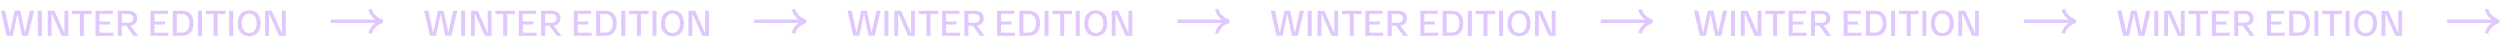 <?xml version="1.0" encoding="UTF-8"?> <svg xmlns="http://www.w3.org/2000/svg" width="1466" height="25" viewBox="0 0 1466 25" fill="none"><path d="M17.514 6.3H19.971L16.443 21H12.936L10.227 7.98L7.476 21H3.948L0.504 6.3H3.024L5.817 19.236L8.589 6.3H11.928L14.658 19.236L17.514 6.3ZM22.189 21V6.3H24.541V21H22.189ZM37.8 6.3H40.047V21H36.099L30.239 7.728V21H27.992V6.3H31.941L37.8 19.572V6.3ZM42.278 8.232V6.3H53.786V8.232H49.208V21H46.856V8.232H42.278ZM56.006 21V6.3H66.191V8.148H58.358V12.642H64.532V14.406H58.358V19.152H66.485V21H56.006ZM81.018 21H78.183L74.046 15.099H71.442V21H69.09V6.3H75.306C77.994 6.3 80.43 7.56 80.43 10.752C80.43 13.482 78.708 14.742 76.524 15.015L81.018 21ZM71.442 13.335H75.054C76.86 13.335 78.078 12.495 78.078 10.752C78.078 9.03 76.86 8.19 75.054 8.19H71.442V13.335ZM88.245 21V6.3H98.43V8.148H90.597V12.642H96.77V14.406H90.597V19.152H98.724V21H88.245ZM101.328 21V6.3H106.914C111.135 6.3 113.466 9.072 113.466 13.65C113.466 18.228 111.135 21 106.914 21H101.328ZM103.68 19.068H106.683C109.581 19.068 111.114 16.968 111.114 13.65C111.114 10.332 109.581 8.232 106.683 8.232H103.68V19.068ZM116.094 21V6.3H118.446V21H116.094ZM120.68 8.232V6.3H132.188V8.232H127.61V21H125.258V8.232H120.68ZM134.408 21V6.3H136.76V21H134.408ZM139.392 13.65C139.392 9.177 141.723 6.048 146.133 6.048C150.543 6.048 152.874 9.177 152.874 13.65C152.874 18.123 150.543 21.252 146.133 21.252C141.723 21.252 139.392 18.123 139.392 13.65ZM141.744 13.65C141.744 16.905 143.298 19.341 146.133 19.341C148.968 19.341 150.522 16.905 150.522 13.65C150.522 10.395 148.968 7.959 146.133 7.959C143.298 7.959 141.744 10.395 141.744 13.65ZM165.297 6.3H167.544V21H163.596L157.737 7.728V21H155.49V6.3H159.438L165.297 19.572V6.3Z" fill="#E0C8FD"></path><path d="M217 5.461C217.981 8.809 220.348 11.117 224.215 12.503C220.405 13.83 217.981 16.197 217 19.545" stroke="#E0C8FD" stroke-width="2" stroke-miterlimit="10" stroke-linejoin="bevel"></path><path d="M224 12.461H194" stroke="#E0C8FD" stroke-width="2" stroke-miterlimit="10"></path><path d="M265.729 6.3H268.186L264.658 21H261.151L258.442 7.98L255.691 21H252.163L248.719 6.3H251.239L254.032 19.236L256.804 6.3H260.143L262.873 19.236L265.729 6.3ZM270.404 21V6.3H272.756V21H270.404ZM286.014 6.3H288.261V21H284.313L278.454 7.728V21H276.207V6.3H280.155L286.014 19.572V6.3ZM290.493 8.232V6.3H302.001V8.232H297.423V21H295.071V8.232H290.493ZM304.221 21V6.3H314.406V8.148H306.573V12.642H312.747V14.406H306.573V19.152H314.7V21H304.221ZM329.233 21H326.398L322.261 15.099H319.657V21H317.305V6.3H323.521C326.209 6.3 328.645 7.56 328.645 10.752C328.645 13.482 326.923 14.742 324.739 15.015L329.233 21ZM319.657 13.335H323.269C325.075 13.335 326.293 12.495 326.293 10.752C326.293 9.03 325.075 8.19 323.269 8.19H319.657V13.335ZM336.459 21V6.3H346.644V8.148H338.811V12.642H344.985V14.406H338.811V19.152H346.938V21H336.459ZM349.543 21V6.3H355.129C359.35 6.3 361.681 9.072 361.681 13.65C361.681 18.228 359.35 21 355.129 21H349.543ZM351.895 19.068H354.898C357.796 19.068 359.329 16.968 359.329 13.65C359.329 10.332 357.796 8.232 354.898 8.232H351.895V19.068ZM364.309 21V6.3H366.661V21H364.309ZM368.895 8.232V6.3H380.403V8.232H375.825V21H373.473V8.232H368.895ZM382.622 21V6.3H384.974V21H382.622ZM387.607 13.65C387.607 9.177 389.938 6.048 394.348 6.048C398.758 6.048 401.089 9.177 401.089 13.65C401.089 18.123 398.758 21.252 394.348 21.252C389.938 21.252 387.607 18.123 387.607 13.65ZM389.959 13.65C389.959 16.905 391.513 19.341 394.348 19.341C397.183 19.341 398.737 16.905 398.737 13.65C398.737 10.395 397.183 7.959 394.348 7.959C391.513 7.959 389.959 10.395 389.959 13.65ZM413.511 6.3H415.758V21H411.81L405.951 7.728V21H403.704V6.3H407.652L413.511 19.572V6.3Z" fill="#E0C8FD"></path><path d="M465.215 5.461C466.196 8.809 468.563 11.117 472.43 12.503C468.62 13.83 466.196 16.197 465.215 19.545" stroke="#E0C8FD" stroke-width="2" stroke-miterlimit="10" stroke-linejoin="bevel"></path><path d="M472.215 12.461H442.215" stroke="#E0C8FD" stroke-width="2" stroke-miterlimit="10"></path><path d="M513.944 6.3H516.401L512.873 21H509.366L506.657 7.98L503.906 21H500.378L496.934 6.3H499.454L502.247 19.236L505.019 6.3H508.358L511.088 19.236L513.944 6.3ZM518.618 21V6.3H520.97V21H518.618ZM534.229 6.3H536.476V21H532.528L526.669 7.728V21H524.422V6.3H528.37L534.229 19.572V6.3ZM538.708 8.232V6.3H550.216V8.232H545.638V21H543.286V8.232H538.708ZM552.436 21V6.3H562.621V8.148H554.788V12.642H560.962V14.406H554.788V19.152H562.915V21H552.436ZM577.448 21H574.613L570.476 15.099H567.872V21H565.52V6.3H571.736C574.424 6.3 576.86 7.56 576.86 10.752C576.86 13.482 575.138 14.742 572.954 15.015L577.448 21ZM567.872 13.335H571.484C573.29 13.335 574.508 12.495 574.508 10.752C574.508 9.03 573.29 8.19 571.484 8.19H567.872V13.335ZM584.674 21V6.3H594.859V8.148H587.026V12.642H593.2V14.406H587.026V19.152H595.153V21H584.674ZM597.758 21V6.3H603.344C607.565 6.3 609.896 9.072 609.896 13.65C609.896 18.228 607.565 21 603.344 21H597.758ZM600.11 19.068H603.113C606.011 19.068 607.544 16.968 607.544 13.65C607.544 10.332 606.011 8.232 603.113 8.232H600.11V19.068ZM612.524 21V6.3H614.876V21H612.524ZM617.109 8.232V6.3H628.617V8.232H624.039V21H621.687V8.232H617.109ZM630.837 21V6.3H633.189V21H630.837ZM635.822 13.65C635.822 9.177 638.153 6.048 642.563 6.048C646.973 6.048 649.304 9.177 649.304 13.65C649.304 18.123 646.973 21.252 642.563 21.252C638.153 21.252 635.822 18.123 635.822 13.65ZM638.174 13.65C638.174 16.905 639.728 19.341 642.563 19.341C645.398 19.341 646.952 16.905 646.952 13.65C646.952 10.395 645.398 7.959 642.563 7.959C639.728 7.959 638.174 10.395 638.174 13.65ZM661.726 6.3H663.973V21H660.025L654.166 7.728V21H651.919V6.3H655.867L661.726 19.572V6.3Z" fill="#E0C8FD"></path><path d="M713.43 5.461C714.411 8.809 716.777 11.117 720.645 12.503C716.835 13.83 714.411 16.197 713.43 19.545" stroke="#E0C8FD" stroke-width="2" stroke-miterlimit="10" stroke-linejoin="bevel"></path><path d="M720.43 12.461H690.43" stroke="#E0C8FD" stroke-width="2" stroke-miterlimit="10"></path><path d="M762.159 6.3H764.616L761.088 21H757.581L754.872 7.98L752.121 21H748.593L745.149 6.3H747.669L750.462 19.236L753.234 6.3H756.573L759.303 19.236L762.159 6.3ZM766.833 21V6.3H769.185V21H766.833ZM782.444 6.3H784.691V21H780.743L774.884 7.728V21H772.637V6.3H776.585L782.444 19.572V6.3ZM786.923 8.232V6.3H798.431V8.232H793.853V21H791.501V8.232H786.923ZM800.651 21V6.3H810.836V8.148H803.003V12.642H809.177V14.406H803.003V19.152H811.13V21H800.651ZM825.663 21H822.828L818.691 15.099H816.087V21H813.735V6.3H819.951C822.639 6.3 825.075 7.56 825.075 10.752C825.075 13.482 823.353 14.742 821.169 15.015L825.663 21ZM816.087 13.335H819.699C821.505 13.335 822.723 12.495 822.723 10.752C822.723 9.03 821.505 8.19 819.699 8.19H816.087V13.335ZM832.889 21V6.3H843.074V8.148H835.241V12.642H841.415V14.406H835.241V19.152H843.368V21H832.889ZM845.973 21V6.3H851.559C855.78 6.3 858.111 9.072 858.111 13.65C858.111 18.228 855.78 21 851.559 21H845.973ZM848.325 19.068H851.328C854.226 19.068 855.759 16.968 855.759 13.65C855.759 10.332 854.226 8.232 851.328 8.232H848.325V19.068ZM860.739 21V6.3H863.091V21H860.739ZM865.324 8.232V6.3H876.832V8.232H872.254V21H869.902V8.232H865.324ZM879.052 21V6.3H881.404V21H879.052ZM884.037 13.65C884.037 9.177 886.368 6.048 890.778 6.048C895.188 6.048 897.519 9.177 897.519 13.65C897.519 18.123 895.188 21.252 890.778 21.252C886.368 21.252 884.037 18.123 884.037 13.65ZM886.389 13.65C886.389 16.905 887.943 19.341 890.778 19.341C893.613 19.341 895.167 16.905 895.167 13.65C895.167 10.395 893.613 7.959 890.778 7.959C887.943 7.959 886.389 10.395 886.389 13.65ZM909.941 6.3H912.188V21H908.24L902.381 7.728V21H900.134V6.3H904.082L909.941 19.572V6.3Z" fill="#E0C8FD"></path><path d="M961.645 5.461C962.626 8.809 964.992 11.117 968.86 12.503C965.05 13.83 962.626 16.197 961.645 19.545" stroke="#E0C8FD" stroke-width="2" stroke-miterlimit="10" stroke-linejoin="bevel"></path><path d="M968.645 12.461H938.645" stroke="#E0C8FD" stroke-width="2" stroke-miterlimit="10"></path><path d="M1010.37 6.3H1012.83L1009.3 21H1005.8L1003.09 7.98L1000.34 21H996.807L993.363 6.3H995.883L998.676 19.236L1001.45 6.3H1004.79L1007.52 19.236L1010.37 6.3ZM1015.05 21V6.3H1017.4V21H1015.05ZM1030.66 6.3H1032.91V21H1028.96L1023.1 7.728V21H1020.85V6.3H1024.8L1030.66 19.572V6.3ZM1035.14 8.232V6.3H1046.65V8.232H1042.07V21H1039.72V8.232H1035.14ZM1048.87 21V6.3H1059.05V8.148H1051.22V12.642H1057.39V14.406H1051.22V19.152H1059.34V21H1048.87ZM1073.88 21H1071.04L1066.91 15.099H1064.3V21H1061.95V6.3H1068.17C1070.85 6.3 1073.29 7.56 1073.29 10.752C1073.29 13.482 1071.57 14.742 1069.38 15.015L1073.88 21ZM1064.3 13.335H1067.91C1069.72 13.335 1070.94 12.495 1070.94 10.752C1070.94 9.03 1069.72 8.19 1067.91 8.19H1064.3V13.335ZM1081.1 21V6.3H1091.29V8.148H1083.46V12.642H1089.63V14.406H1083.46V19.152H1091.58V21H1081.1ZM1094.19 21V6.3H1099.77C1103.99 6.3 1106.33 9.072 1106.33 13.65C1106.33 18.228 1103.99 21 1099.77 21H1094.19ZM1096.54 19.068H1099.54C1102.44 19.068 1103.97 16.968 1103.97 13.65C1103.97 10.332 1102.44 8.232 1099.54 8.232H1096.54V19.068ZM1108.95 21V6.3H1111.31V21H1108.95ZM1113.54 8.232V6.3H1125.05V8.232H1120.47V21H1118.12V8.232H1113.54ZM1127.27 21V6.3H1129.62V21H1127.27ZM1132.25 13.65C1132.25 9.177 1134.58 6.048 1138.99 6.048C1143.4 6.048 1145.73 9.177 1145.73 13.65C1145.73 18.123 1143.4 21.252 1138.99 21.252C1134.58 21.252 1132.25 18.123 1132.25 13.65ZM1134.6 13.65C1134.6 16.905 1136.16 19.341 1138.99 19.341C1141.83 19.341 1143.38 16.905 1143.38 13.65C1143.38 10.395 1141.83 7.959 1138.99 7.959C1136.16 7.959 1134.6 10.395 1134.6 13.65ZM1158.16 6.3H1160.4V21H1156.45L1150.6 7.728V21H1148.35V6.3H1152.3L1158.16 19.572V6.3Z" fill="#E0C8FD"></path><path d="M1209.86 5.461C1210.84 8.809 1213.21 11.117 1217.07 12.503C1213.26 13.83 1210.84 16.197 1209.86 19.545" stroke="#E0C8FD" stroke-width="2" stroke-miterlimit="10" stroke-linejoin="bevel"></path><path d="M1216.86 12.461H1186.86" stroke="#E0C8FD" stroke-width="2" stroke-miterlimit="10"></path><path d="M1258.59 6.3H1261.05L1257.52 21H1254.01L1251.3 7.98L1248.55 21H1245.02L1241.58 6.3H1244.1L1246.89 19.236L1249.66 6.3H1253L1255.73 19.236L1258.59 6.3ZM1263.26 21V6.3H1265.62V21H1263.26ZM1278.87 6.3H1281.12V21H1277.17L1271.31 7.728V21H1269.07V6.3H1273.01L1278.87 19.572V6.3ZM1283.35 8.232V6.3H1294.86V8.232H1290.28V21H1287.93V8.232H1283.35ZM1297.08 21V6.3H1307.27V8.148H1299.43V12.642H1305.61V14.406H1299.43V19.152H1307.56V21H1297.08ZM1322.09 21H1319.26L1315.12 15.099H1312.52V21H1310.16V6.3H1316.38C1319.07 6.3 1321.5 7.56 1321.5 10.752C1321.5 13.482 1319.78 14.742 1317.6 15.015L1322.09 21ZM1312.52 13.335H1316.13C1317.93 13.335 1319.15 12.495 1319.15 10.752C1319.15 9.03 1317.93 8.19 1316.13 8.19H1312.52V13.335ZM1329.32 21V6.3H1339.5V8.148H1331.67V12.642H1337.84V14.406H1331.67V19.152H1339.8V21H1329.32ZM1342.4 21V6.3H1347.99C1352.21 6.3 1354.54 9.072 1354.54 13.65C1354.54 18.228 1352.21 21 1347.99 21H1342.4ZM1344.75 19.068H1347.76C1350.66 19.068 1352.19 16.968 1352.19 13.65C1352.19 10.332 1350.66 8.232 1347.76 8.232H1344.75V19.068ZM1357.17 21V6.3H1359.52V21H1357.17ZM1361.75 8.232V6.3H1373.26V8.232H1368.68V21H1366.33V8.232H1361.75ZM1375.48 21V6.3H1377.83V21H1375.48ZM1380.47 13.65C1380.47 9.177 1382.8 6.048 1387.21 6.048C1391.62 6.048 1393.95 9.177 1393.95 13.65C1393.95 18.123 1391.62 21.252 1387.21 21.252C1382.8 21.252 1380.47 18.123 1380.47 13.65ZM1382.82 13.65C1382.82 16.905 1384.37 19.341 1387.21 19.341C1390.04 19.341 1391.6 16.905 1391.6 13.65C1391.6 10.395 1390.04 7.959 1387.21 7.959C1384.37 7.959 1382.82 10.395 1382.82 13.65ZM1406.37 6.3H1408.62V21H1404.67L1398.81 7.728V21H1396.56V6.3H1400.51L1406.37 19.572V6.3Z" fill="#E0C8FD"></path><path d="M1458.07 5.461C1459.06 8.809 1461.42 11.117 1465.29 12.503C1461.48 13.83 1459.06 16.197 1458.07 19.545" stroke="#E0C8FD" stroke-width="2" stroke-miterlimit="10" stroke-linejoin="bevel"></path><path d="M1465.07 12.461H1435.07" stroke="#E0C8FD" stroke-width="2" stroke-miterlimit="10"></path></svg> 